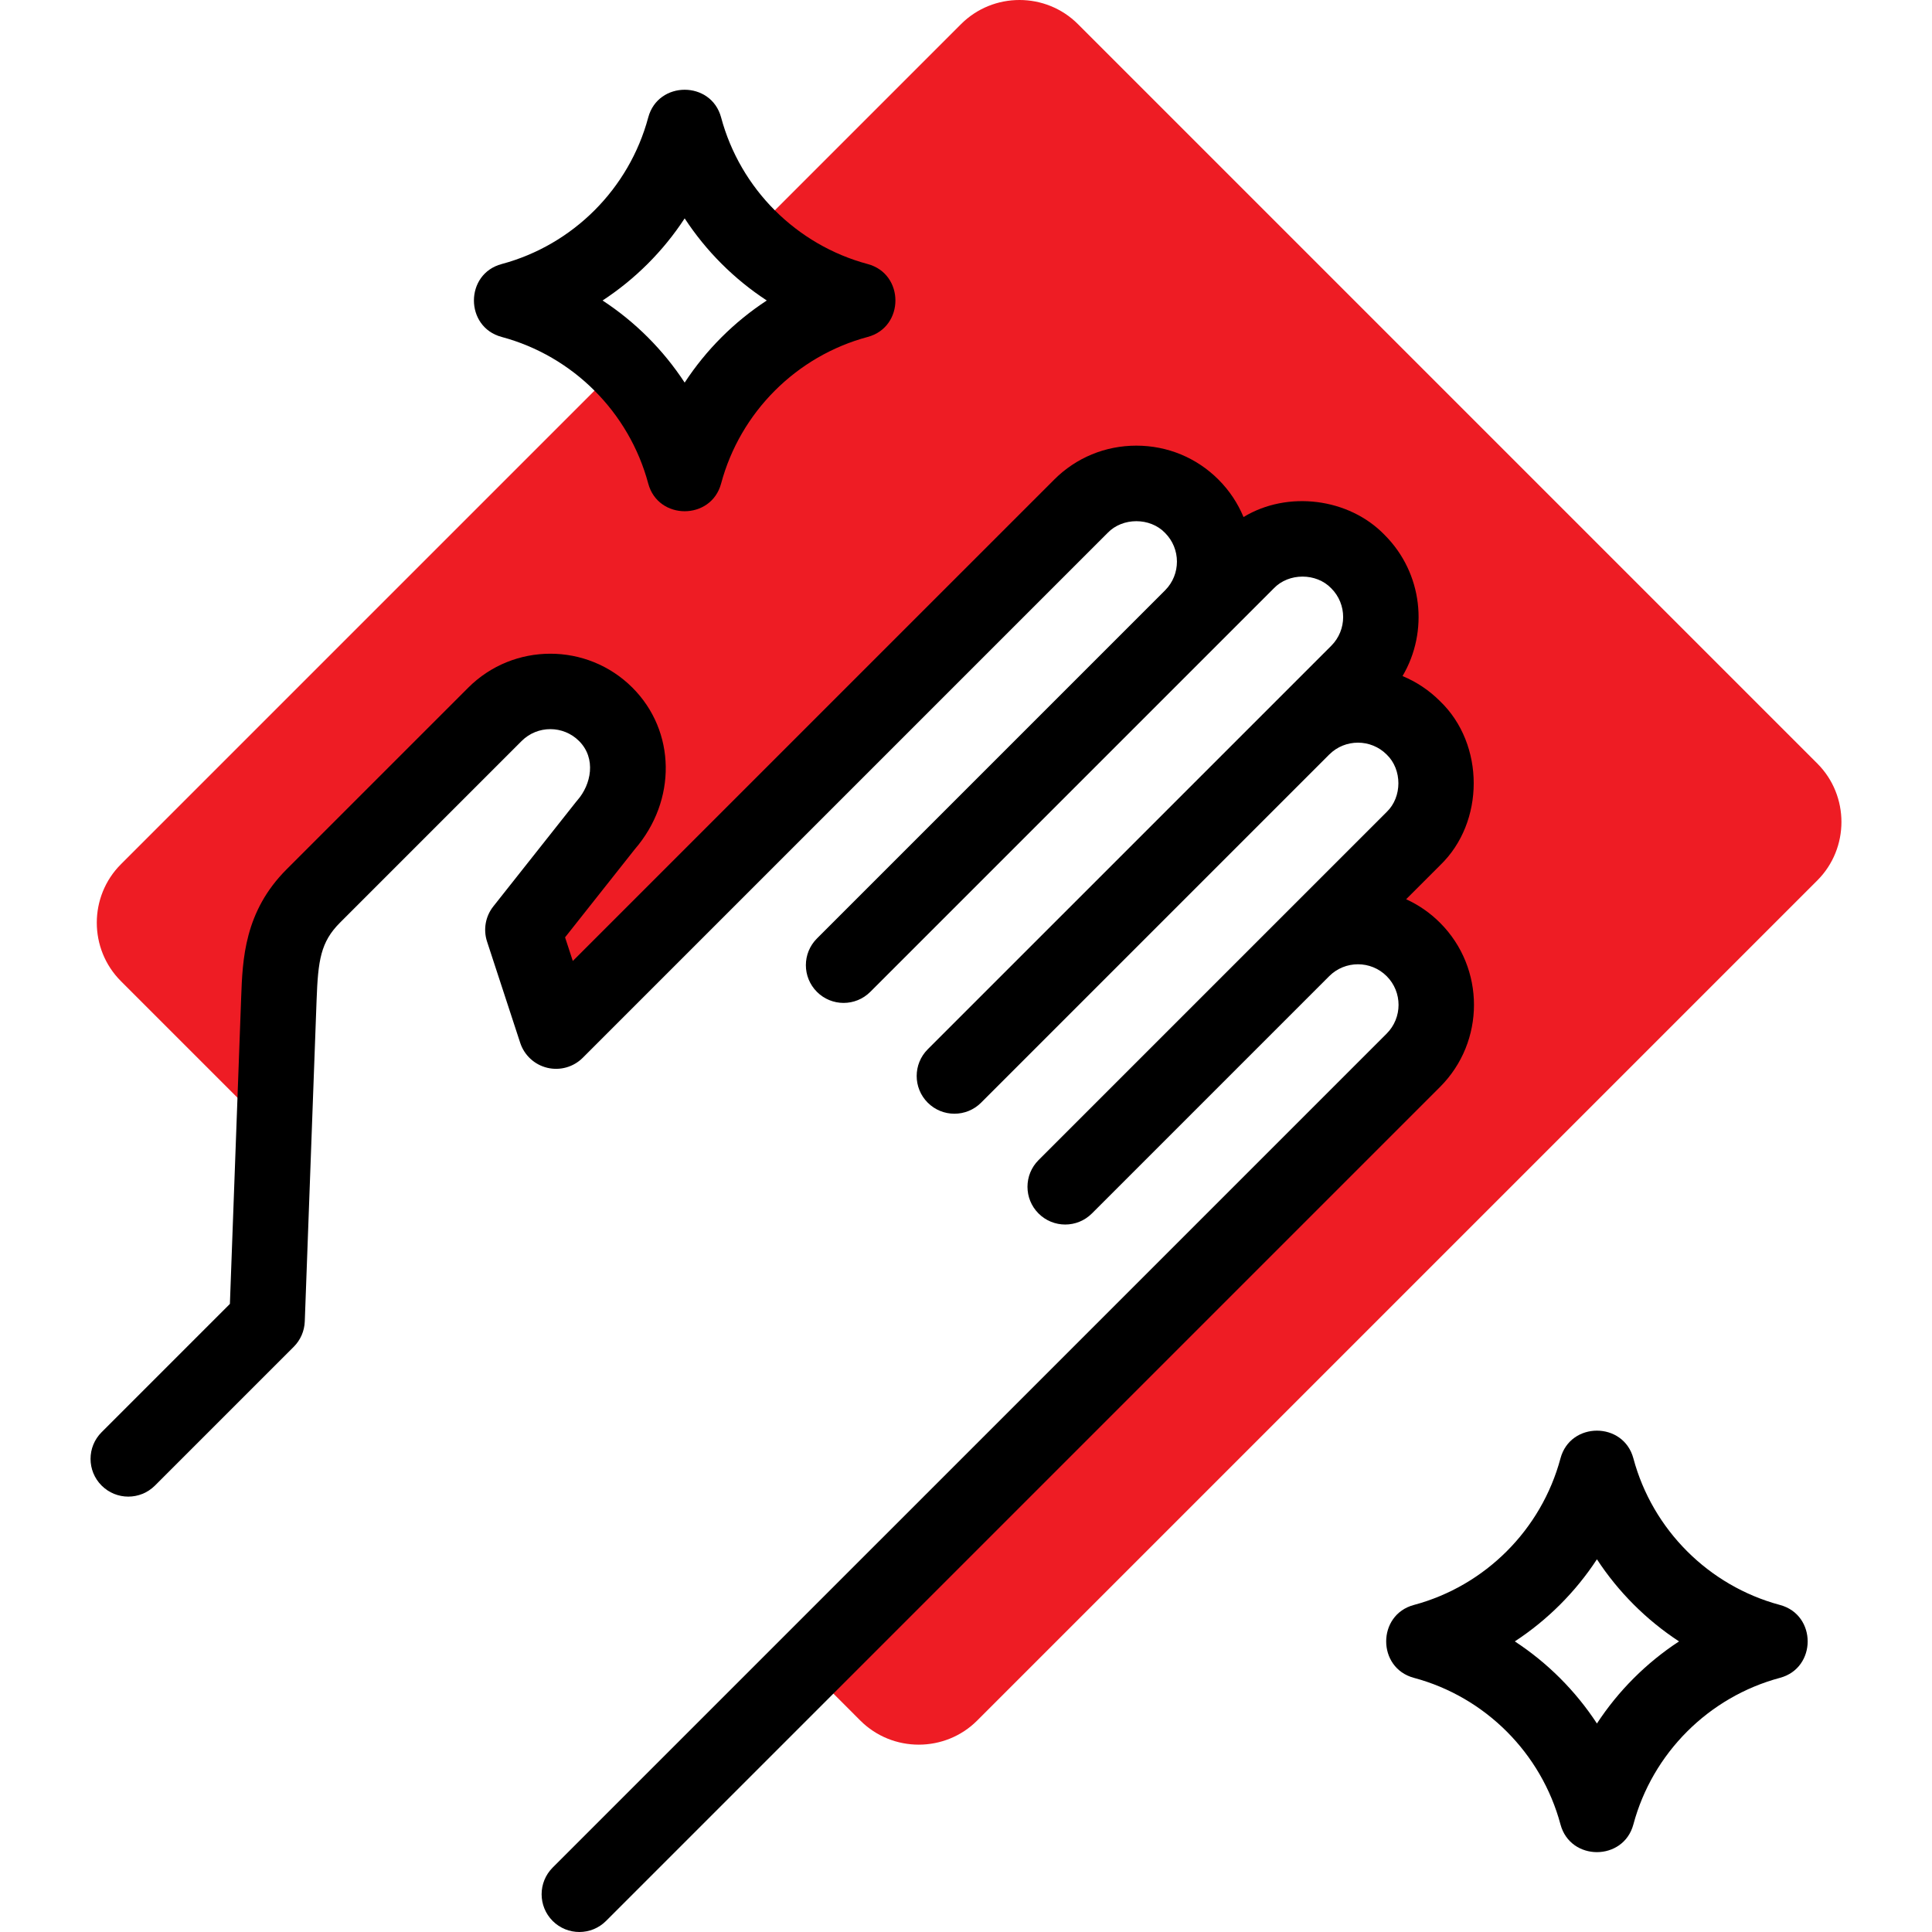 <svg width="200" height="200" viewBox="0 0 200 200" fill="none" xmlns="http://www.w3.org/2000/svg">
<path fill-rule="evenodd" clip-rule="evenodd" d="M57.564 106.739L111.898 52.406C115.053 49.251 120.214 49.251 123.369 52.406C126.523 55.56 126.523 60.721 123.369 63.876L129.104 58.141C132.259 54.986 137.42 54.986 140.575 58.141C143.729 61.295 143.729 66.457 140.575 69.611L134.839 75.347C137.994 72.192 143.155 72.192 146.31 75.347C149.464 78.501 149.464 83.662 146.31 86.817L134.839 98.288C137.994 95.134 143.155 95.133 146.309 98.288C149.464 101.443 149.464 106.604 146.309 109.759L83.509 172.559L89.06 178.111C92.387 181.438 97.831 181.438 101.157 178.111L188.131 91.138C191.457 87.811 191.457 82.367 188.131 79.041L111.586 2.495C108.259 -0.832 102.816 -0.832 99.489 2.495L77.442 24.542C80.539 27.638 84.436 29.934 88.813 31.107C80.06 33.452 73.223 40.289 70.878 49.042C69.705 44.665 67.409 40.768 64.313 37.671L12.515 89.469C9.188 92.795 9.188 98.239 12.515 101.566L28.354 117.405L28.868 103.413C29.023 99.21 29.284 95.9 32.438 92.746L51.236 73.948C54.39 70.794 59.552 70.794 62.706 73.948C65.86 77.103 65.65 82.067 62.706 85.419L54.13 96.255L57.564 106.739Z" fill="#EE1C24"/>
<path d="M149.071 95.525C148.026 94.48 146.835 93.668 145.562 93.089L149.072 89.579C153.721 85.122 153.721 77.041 149.072 72.585C147.925 71.437 146.602 70.571 145.189 69.986C147.909 65.378 147.291 59.332 143.337 55.378C139.628 51.536 133.267 50.762 128.729 53.525C128.144 52.112 127.278 50.79 126.131 49.643C123.868 47.38 120.85 46.133 117.634 46.133C114.418 46.133 111.4 47.38 109.136 49.643L59.297 99.481L58.496 97.034L65.712 87.915C70.075 82.869 69.978 75.696 65.469 71.186C60.783 66.501 53.159 66.501 48.473 71.186L29.676 89.984C25.292 94.368 25.11 99.303 24.965 103.269L23.799 134.98L10.518 148.261C8.992 149.787 8.992 152.26 10.518 153.785C12.043 155.311 14.516 155.311 16.042 153.785L30.409 139.419C31.106 138.721 31.514 137.786 31.55 136.8L32.772 103.556C32.925 99.41 33.187 97.522 35.201 95.508L53.998 76.71C55.637 75.071 58.304 75.071 59.944 76.71C61.746 78.512 61.2 81.214 59.772 82.841C59.728 82.891 59.685 82.942 59.643 82.995L51.068 93.831C50.254 94.859 50.011 96.225 50.419 97.471L53.852 107.955C54.275 109.245 55.337 110.223 56.657 110.538C57.978 110.854 59.367 110.461 60.327 109.501L114.66 55.167C116.209 53.549 119.057 53.549 120.607 55.167C122.241 56.802 122.246 59.459 120.621 61.099C120.616 61.104 120.611 61.109 120.607 61.114L84.568 97.153C83.042 98.678 83.042 101.151 84.568 102.677C86.093 104.203 88.566 104.203 90.092 102.677L131.866 60.903C133.416 59.285 136.263 59.285 137.813 60.903C139.452 62.542 139.452 65.21 137.813 66.849L132.077 72.585L96.038 108.623C94.513 110.149 94.513 112.622 96.038 114.148C97.564 115.673 100.037 115.673 101.563 114.148L137.602 78.109C137.604 78.107 137.606 78.104 137.609 78.102C139.25 76.47 141.911 76.473 143.548 78.11C145.166 79.659 145.166 82.507 143.548 84.056L132.099 95.504C132.092 95.512 132.084 95.519 132.077 95.526L107.509 120.094C105.983 121.62 105.983 124.093 107.509 125.619C109.034 127.144 111.507 127.144 113.033 125.619L137.601 101.051C139.241 99.412 141.909 99.412 143.548 101.051C145.187 102.69 145.187 105.358 143.548 106.998L57.212 193.331C55.687 194.857 55.687 197.33 57.212 198.856C58.738 200.381 61.211 200.381 62.737 198.856L149.072 112.521C153.757 107.835 153.757 100.211 149.071 95.525Z" fill="black"/>
<path d="M51.931 34.88C59.312 36.857 65.126 42.671 67.104 50.053C68.128 53.88 73.629 53.878 74.65 50.053C76.628 42.672 82.442 36.858 89.823 34.88C93.651 33.857 93.649 28.356 89.823 27.334C82.442 25.356 76.629 19.542 74.65 12.161C73.627 8.334 68.127 8.335 67.104 12.161C65.126 19.542 59.312 25.356 51.931 27.334C48.104 28.357 48.105 33.857 51.931 34.88ZM70.877 22.607C73.093 25.992 75.992 28.89 79.377 31.107C75.992 33.323 73.093 36.222 70.877 39.606C68.661 36.221 65.762 33.323 62.378 31.107C65.763 28.89 68.661 25.992 70.877 22.607Z" fill="black"/>
<path d="M184.26 166.144C176.879 164.166 171.065 158.352 169.087 150.97C168.063 147.143 162.563 147.145 161.54 150.97C159.563 158.351 153.749 164.166 146.367 166.144C142.54 167.167 142.542 172.667 146.367 173.69C153.749 175.667 159.562 181.482 161.54 188.863C162.564 192.69 168.064 192.688 169.087 188.863C171.064 181.482 176.879 175.667 184.26 173.69C188.087 172.666 188.085 167.166 184.26 166.144ZM165.314 178.416C163.098 175.032 160.198 172.133 156.814 169.917C160.198 167.701 163.098 164.802 165.314 161.418C167.53 164.802 170.429 167.701 173.813 169.917C170.428 172.133 167.53 175.032 165.314 178.416Z" fill="black"/>
</svg>
